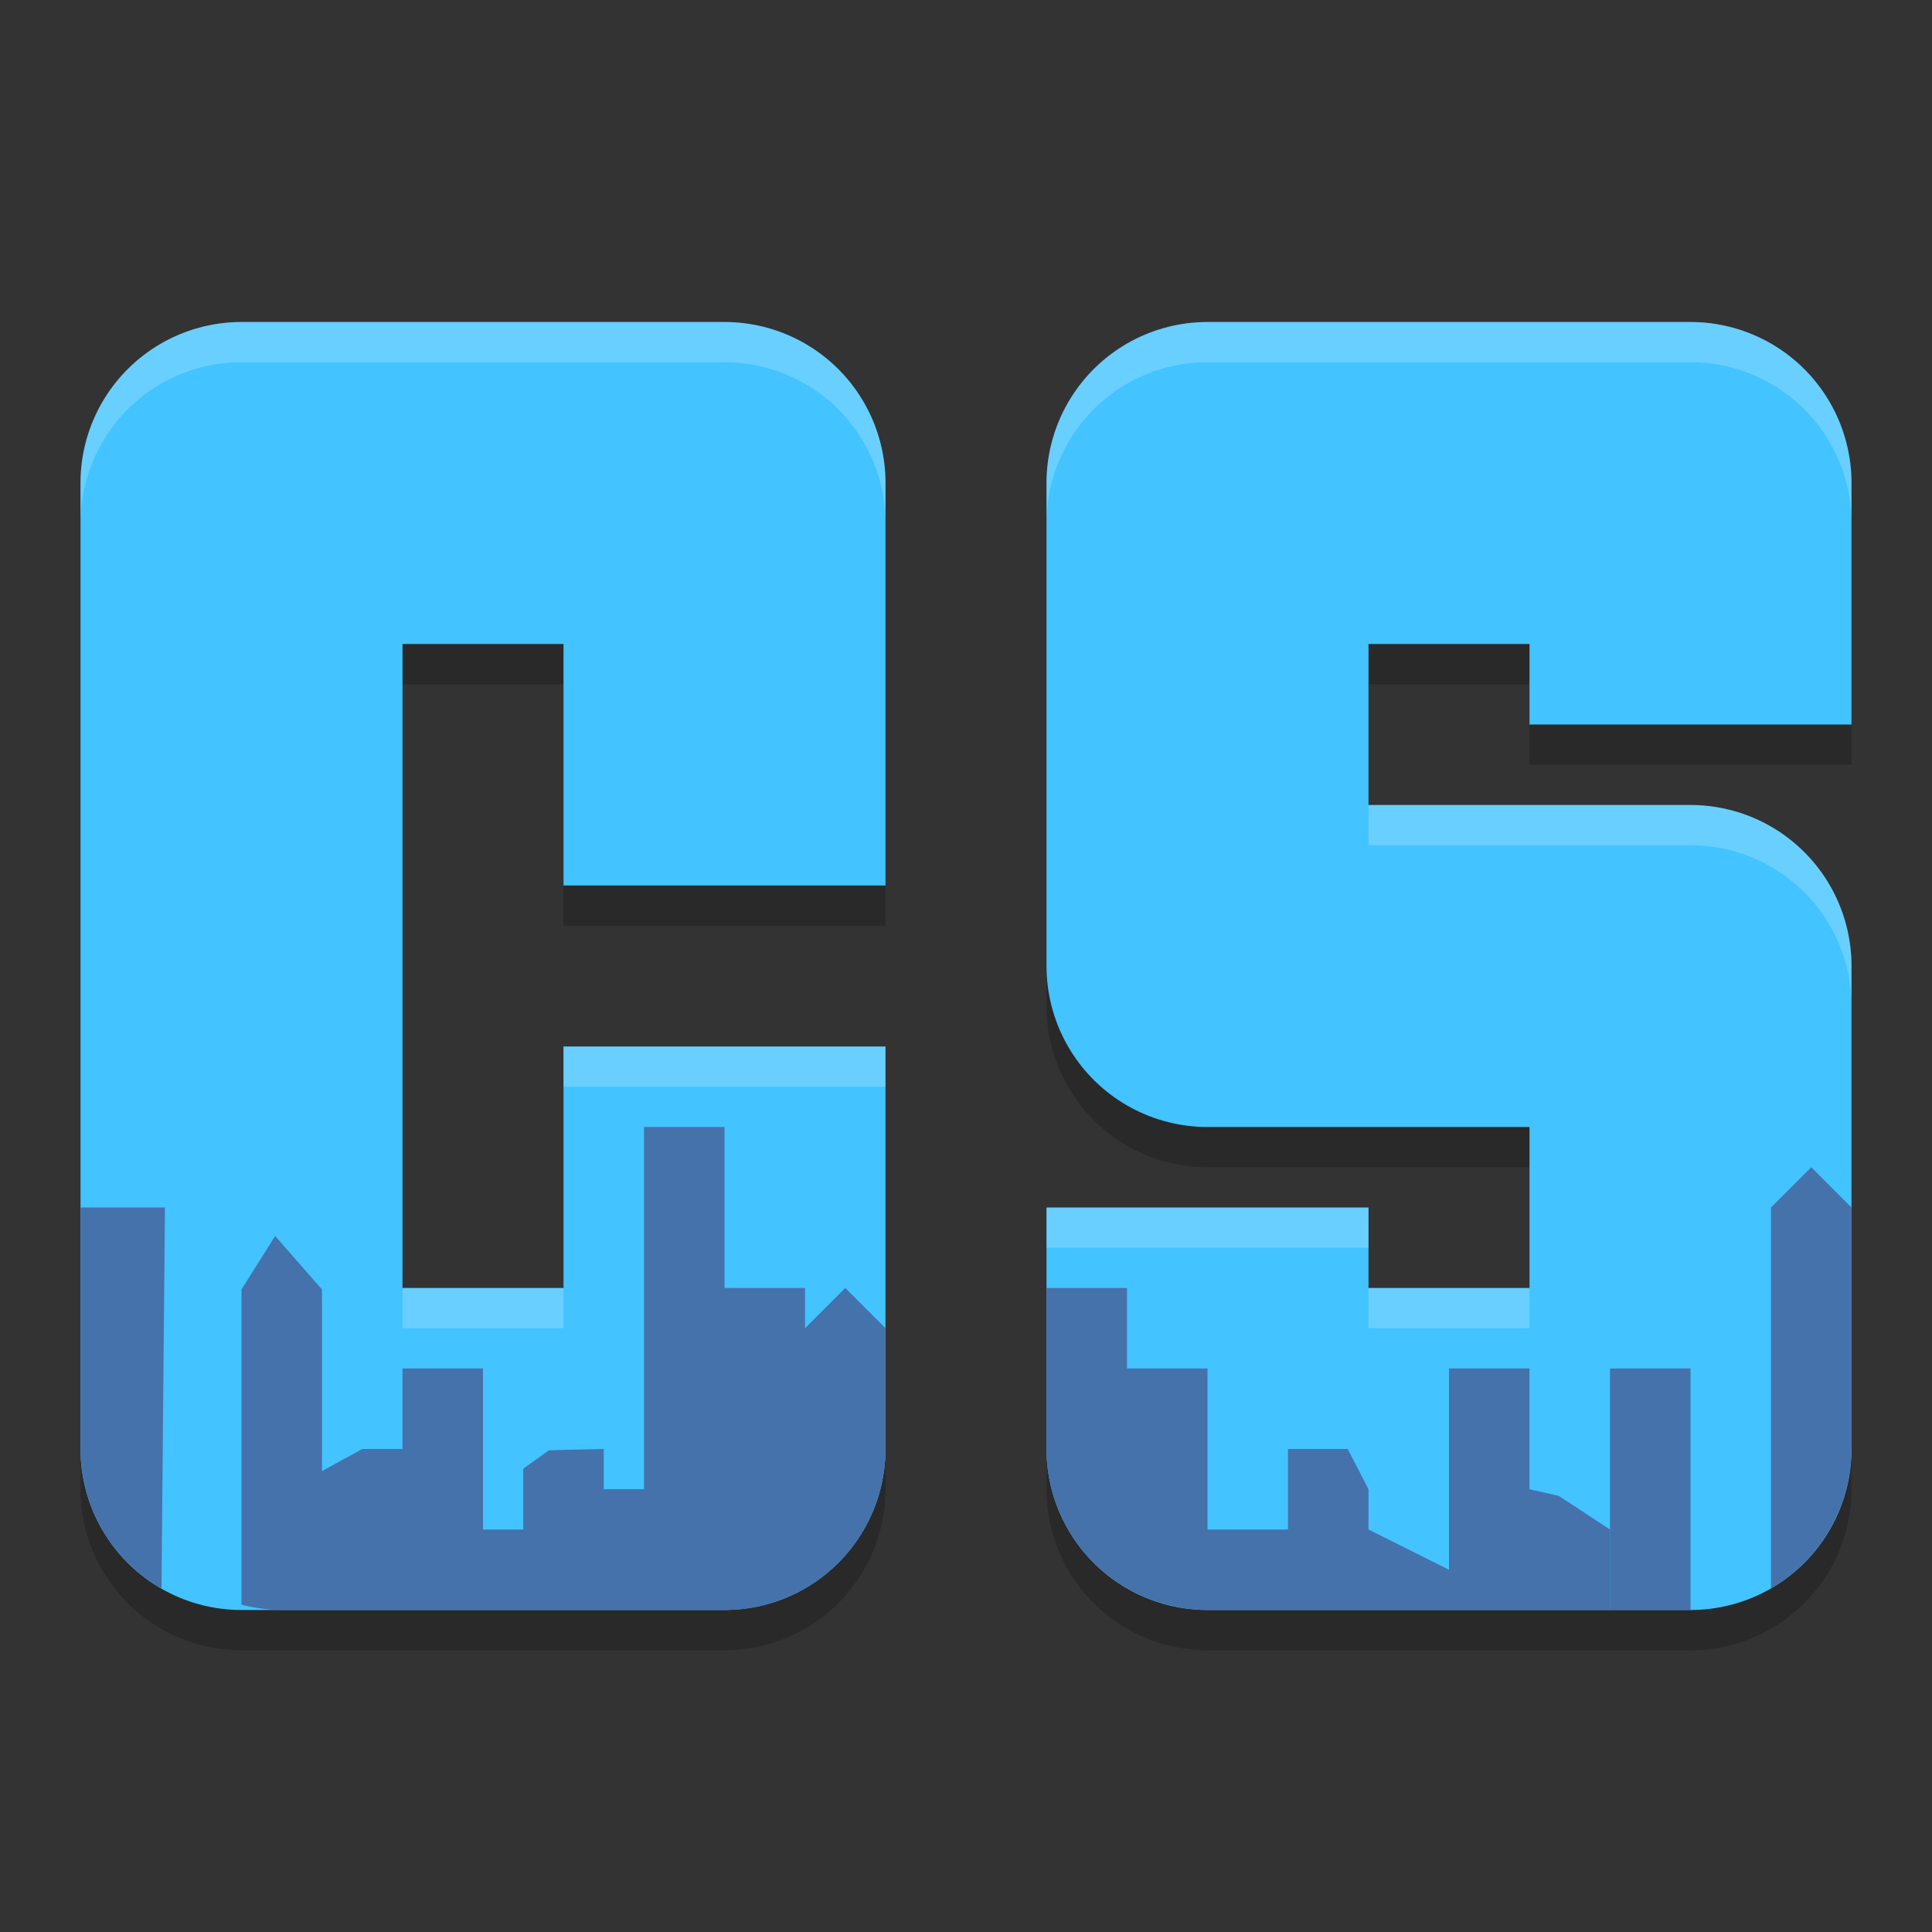 <svg xmlns="http://www.w3.org/2000/svg" width="24" height="24" version="1.1">
 <rect width="100%" height="100%" fill="#333333" stroke="none"/>
 <path style="opacity:0.2" d="m 3,4.5 a 2,2 0 0 0 -2,2 v 12 a 2,2 0 0 0 2,2 h 6 a 2,2 0 0 0 2,-2 v -5 H 7 v 3 H 5 v -8 h 2 v 3 h 4 v -5 a 2,2 0 0 0 -2,-2 z m 12,0 a 2,2 0 0 0 -2,2 v 6 a 2,2 0 0 0 2,2 h 4 v 2 h -2 v -1 h -4 v 3 a 2,2 0 0 0 2,2 h 6 a 2,2 0 0 0 2,-2 v -6 a 2,2 0 0 0 -2,-2 h -4 v -2 h 2 v 1 h 4 v -3 a 2,2 0 0 0 -2,-2 z"/>
 <path style="fill:none;stroke:#43c3ff;stroke-width:4;stroke-linejoin:round" d="M 9,11 V 6 H 3 v 12 h 6 v -5"/>
 <path style="fill:none;stroke:#43c3ff;stroke-width:4;stroke-linejoin:round" d="M 21,9 V 6 h -6 v 6 h 6 v 6 h -6 v -3"/>
 <path style="fill:#4572ab" d="M 8 14 L 8 18.5 L 7.5 18.5 L 7.5 18 L 6.82 18.016 L 6.5 18.244 L 6.5 19 L 6 19 L 6 17 L 5 17 L 5 18 L 4.5 18 L 4 18.275 L 4 16.018 L 3.418 15.354 L 3 16.018 L 3 19.934 C 3.163 19.976 3.331 19.999 3.5 20 L 9 20 A 2 2 0 0 0 11 18 L 11 16.5 L 10.5 16 L 10 16.5 L 10 16 L 9 16 L 9 14 L 8 14 z M 22.5 14.5 L 22 15 L 22 17 L 22 19.73 A 2 2 0 0 0 22.992 18.16 C 22.993 18.105 23 18.056 23 18 L 23 15 L 22.5 14.5 z M 1 15 L 1 18 C 1 18.174 1.025 18.346 1.068 18.51 A 2 2 0 0 0 1.074 18.535 C 1.119 18.697 1.184 18.852 1.268 18.996 C 1.27 19.001 1.273 19.005 1.275 19.01 C 1.361 19.156 1.465 19.291 1.586 19.412 C 1.709 19.535 1.851 19.643 2.006 19.732 L 2.049 15 L 1 15 z M 13 16 L 13 18 C 13 18.138 13.014 18.272 13.041 18.402 C 13.065 18.521 13.102 18.636 13.146 18.746 A 2 2 0 0 0 13.172 18.809 C 13.216 18.909 13.269 19.005 13.328 19.096 A 2 2 0 0 0 13.35 19.127 A 2 2 0 0 0 13.35 19.129 C 13.416 19.226 13.492 19.316 13.574 19.4 C 13.58 19.407 13.586 19.414 13.592 19.42 C 13.672 19.5 13.761 19.57 13.854 19.635 A 2 2 0 0 0 13.896 19.666 C 13.985 19.725 14.08 19.776 14.178 19.82 A 2 2 0 0 0 14.254 19.854 C 14.356 19.895 14.464 19.927 14.574 19.951 A 2 2 0 0 0 14.615 19.961 C 14.74 19.985 14.868 20 15 20 L 20 20 L 20 19 L 19.363 18.582 L 19 18.5 L 19 17 L 18 17 L 18 19.5 L 17 19 L 17 18.5 L 16.742 18 L 16 18 L 16 19 L 15 19 L 15 17 L 14 17 L 14 16 L 13 16 z"/>
 <path style="fill:#4572ab" d="m 20,17 v 3 h 1 v -3 z"/>
 <path style="opacity:0.2;fill:#ffffff" d="M 3 4 A 2 2 0 0 0 1 6 L 1 6.5 A 2 2 0 0 1 3 4.5 L 9 4.5 A 2 2 0 0 1 11 6.5 L 11 6 A 2 2 0 0 0 9 4 L 3 4 z M 15 4 A 2 2 0 0 0 13 6 L 13 6.5 A 2 2 0 0 1 15 4.5 L 21 4.5 A 2 2 0 0 1 23 6.5 L 23 6 A 2 2 0 0 0 21 4 L 15 4 z M 17 10 L 17 10.5 L 21 10.5 A 2 2 0 0 1 23 12.5 L 23 12 A 2 2 0 0 0 21 10 L 17 10 z M 7 13 L 7 13.5 L 11 13.5 L 11 13 L 7 13 z M 13 15 L 13 15.5 L 17 15.5 L 17 15 L 13 15 z M 5 16 L 5 16.5 L 7 16.5 L 7 16 L 5 16 z M 17 16 L 17 16.5 L 19 16.5 L 19 16 L 17 16 z"/>
</svg>
